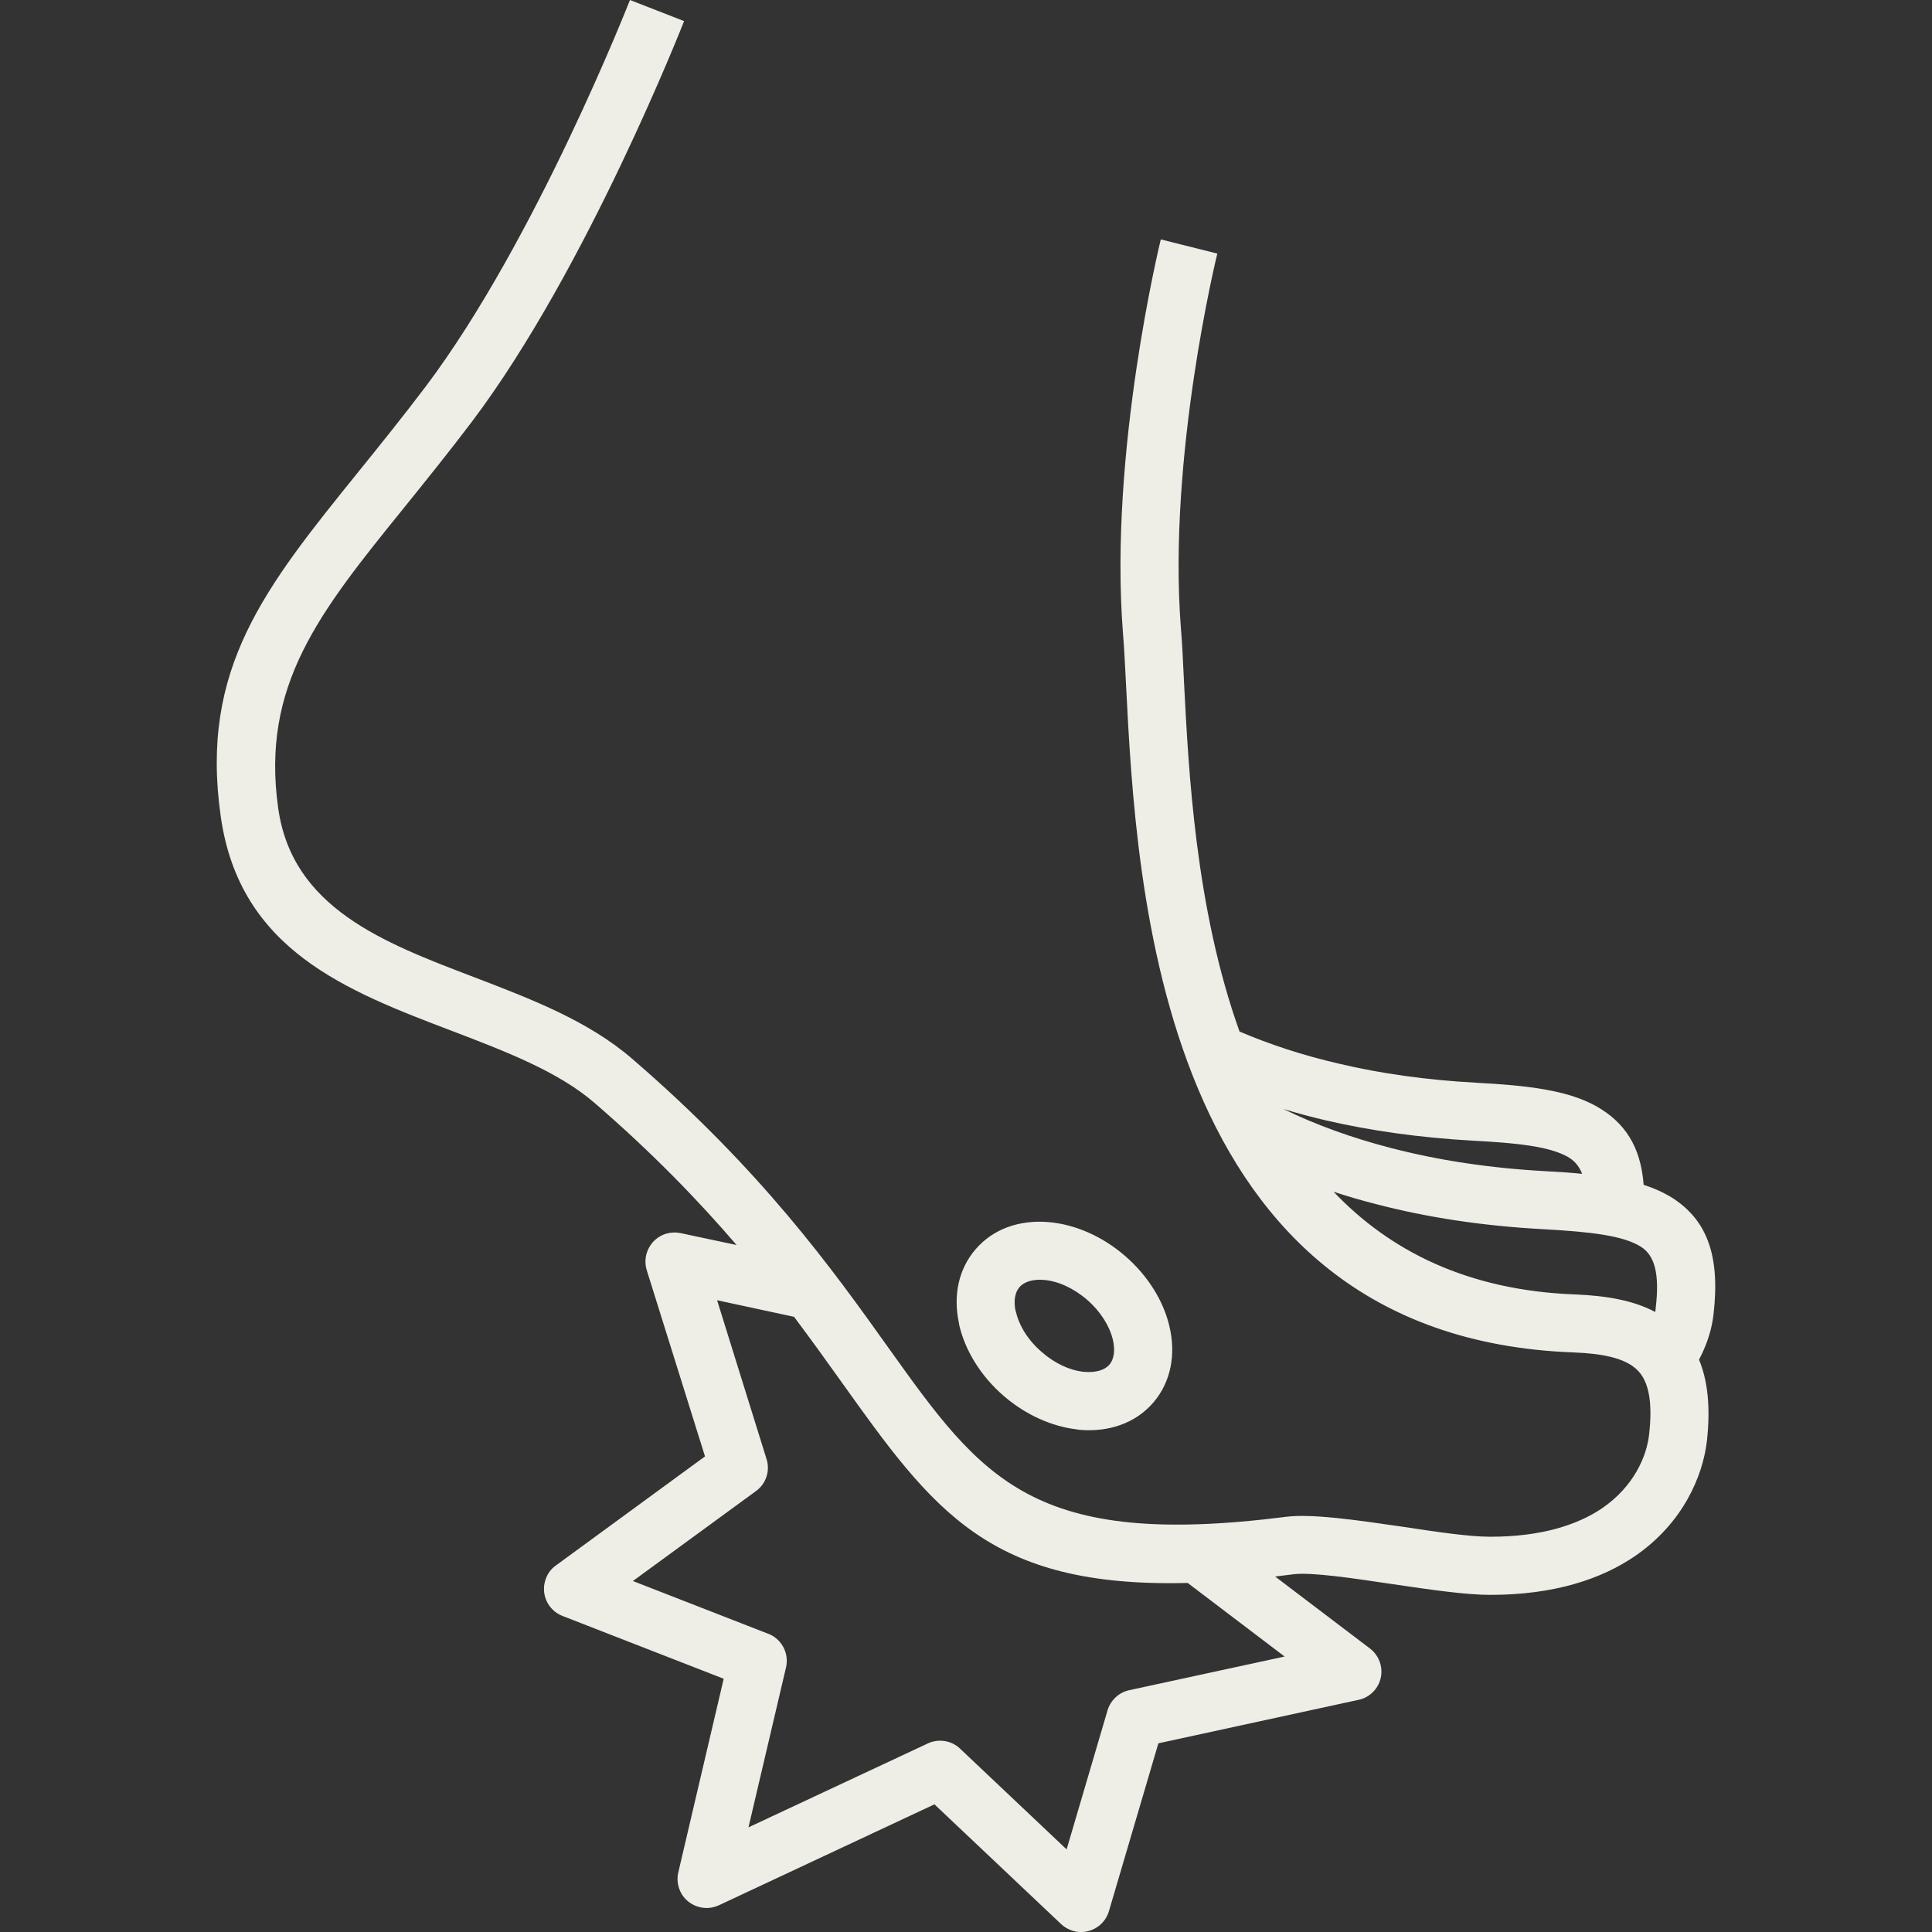<?xml version="1.0" encoding="UTF-8"?>
<!DOCTYPE svg PUBLIC "-//W3C//DTD SVG 1.0//EN" "http://www.w3.org/TR/2001/REC-SVG-20010904/DTD/svg10.dtd">
<!-- Creator: CorelDRAW 2020 (64-Bit) -->
<svg xmlns="http://www.w3.org/2000/svg" xml:space="preserve" width="120px" height="120px" version="1.0" style="shape-rendering:geometricPrecision; text-rendering:geometricPrecision; image-rendering:optimizeQuality; fill-rule:evenodd; clip-rule:evenodd"
viewBox="0 0 120 120"
 xmlns:xlink="http://www.w3.org/1999/xlink"
 xmlns:xodm="http://www.corel.com/coreldraw/odm/2003">
 <rect x="0" y="0" width="120" height="120" fill="#333333" stroke="none"/>
 <defs>
  <style type="text/css">
   <![CDATA[
    .fil0 {fill:none}
    .fil1 {fill:#eeeee7;fill-rule:nonzero}
   ]]>
  </style>
 </defs>
 <g id="Layer_x0020_1">
  <rect class="fil0" width="120" height="120"/>
  <path class="fil1" d="M42.49 1.31c-0.02,0.05 -6.02,15.39 -13.17,24.87 -1.46,1.93 -2.89,3.7 -4.22,5.35 -5.26,6.5 -8.9,11.02 -7.82,18.67 0.87,6.19 6.52,8.34 12.13,10.48 3.55,1.36 7.1,2.71 9.84,5.07 8.07,6.95 12.45,13.08 15.93,17.96 5.83,8.16 8.94,12.51 24.71,10.5 1.63,-0.2 4.41,0.21 7.17,0.61 2.1,0.32 4.19,0.63 5.5,0.63 3.19,0 5.43,-0.74 6.95,-1.77 1.97,-1.35 2.77,-3.22 2.92,-4.59 0.24,-2.12 -0.06,-3.37 -0.77,-4.03 -0.76,-0.72 -2.15,-0.99 -3.95,-1.06 -25.72,-0.97 -27.13,-28.82 -27.77,-41.49 -0.06,-1.17 -0.11,-2.2 -0.19,-3.19 -0.89,-11.26 2.34,-24.41 2.35,-24.45l3.51 0.88c-0.01,0.03 -3.1,12.61 -2.26,23.29 0.07,0.8 0.13,1.97 0.19,3.29 0.28,5.5 0.71,14.1 3.45,21.74 1.87,0.8 3.93,1.48 6.19,2 2.58,0.61 5.41,1.01 8.5,1.18 3.21,0.17 5.67,0.46 7.45,1.45 1.78,1 2.78,2.5 2.96,4.89 0.67,0.22 1.27,0.49 1.81,0.83 2.09,1.36 2.96,3.51 2.53,7.22 -0.07,0.61 -0.23,1.28 -0.51,1.97 -0.11,0.28 -0.24,0.56 -0.39,0.84 0.54,1.3 0.72,2.95 0.49,5.05 -0.25,2.16 -1.47,5.1 -4.48,7.16 -2.07,1.41 -4.98,2.4 -8.98,2.4 -1.53,0 -3.77,-0.33 -6.02,-0.66 -2.54,-0.38 -5.09,-0.76 -6.2,-0.62l-1.14 0.14 5.89 4.47c0.79,0.6 0.95,1.73 0.35,2.52 -0.28,0.36 -0.65,0.59 -1.06,0.67l-12.43 2.7 -3.07 10.42c-0.28,0.96 -1.29,1.51 -2.24,1.23 -0.28,-0.09 -0.53,-0.23 -0.73,-0.42l-7.87 -7.44 -13.39 6.27c-0.9,0.42 -1.98,0.03 -2.4,-0.87 -0.17,-0.38 -0.21,-0.79 -0.12,-1.17l2.82 -12.03 -10.01 -3.9c-0.93,-0.36 -1.39,-1.4 -1.03,-2.33 0.12,-0.33 0.34,-0.61 0.61,-0.8l9.27 -6.78 -3.62 -11.57c-0.29,-0.95 0.24,-1.96 1.19,-2.26 0.31,-0.09 0.62,-0.1 0.91,-0.04l3.48 0.74c-2.36,-2.75 -5.22,-5.72 -8.85,-8.85 -2.24,-1.93 -5.51,-3.18 -8.78,-4.43 -6.6,-2.51 -13.24,-5.04 -14.41,-13.35 -1.31,-9.19 2.75,-14.21 8.58,-21.43 1.3,-1.61 2.69,-3.33 4.15,-5.26 6.85,-9.09 12.67,-23.97 12.69,-24.01l3.36 1.31zm29.14 85.81c-1.12,1.3 -2.79,1.84 -4.57,1.69l-0.19 -0.03c-1.52,-0.18 -3.14,-0.88 -4.52,-2.07 -1.45,-1.25 -2.39,-2.83 -2.76,-4.36l-0.03 -0.18c-0.36,-1.68 -0.04,-3.33 1.04,-4.58 1.11,-1.29 2.77,-1.84 4.56,-1.68 1.58,0.14 3.28,0.85 4.71,2.09 1.45,1.25 2.4,2.83 2.76,4.36 0.42,1.74 0.11,3.47 -1,4.76zm-4.26 -1.91c0.66,0.05 1.22,-0.09 1.53,-0.44 0.31,-0.36 0.37,-0.93 0.22,-1.57 -0.21,-0.85 -0.76,-1.74 -1.6,-2.47 -0.86,-0.74 -1.82,-1.16 -2.67,-1.23 -0.65,-0.06 -1.22,0.09 -1.53,0.45 -0.29,0.33 -0.36,0.86 -0.25,1.44l0.04 0.12c0.2,0.85 0.75,1.74 1.6,2.47 0.81,0.71 1.72,1.12 2.54,1.22l0.12 0.01zm6.4 13.11c-12.36,0.31 -15.79,-4.48 -21.53,-12.52 -0.9,-1.26 -1.86,-2.6 -2.92,-4.01l-4.78 -1.03 3.07 9.86c0.23,0.72 -0.01,1.52 -0.65,1.99l-7.65 5.59 8.31 3.24c0.88,0.28 1.42,1.21 1.2,2.13l-2.33 9.93 11.05 -5.17c0.67,-0.35 1.51,-0.27 2.09,0.28l6.62 6.26 2.51 -8.53c0.16,-0.66 0.68,-1.21 1.38,-1.36l9.65 -2.09 -6.02 -4.57zm5.94 -29.44c1.98,0.97 4.2,1.78 6.67,2.42 2.91,0.76 6.15,1.26 9.71,1.45 0.77,0.04 1.5,0.09 2.18,0.16 -0.19,-0.49 -0.49,-0.83 -0.9,-1.06 -1.16,-0.65 -3.18,-0.86 -5.88,-1 -3.34,-0.19 -6.37,-0.62 -9.13,-1.26 -0.91,-0.21 -1.79,-0.45 -2.65,-0.71zm3.12 5.14c3.47,3.65 8.29,6.13 15.01,6.38 1.94,0.08 3.62,0.37 4.97,1.09 0.01,-0.09 0.03,-0.18 0.03,-0.26 0.25,-2.12 -0.07,-3.24 -0.9,-3.78 -1.12,-0.72 -3.2,-0.94 -6.04,-1.1 -3.81,-0.2 -7.29,-0.74 -10.43,-1.56 -0.91,-0.23 -1.79,-0.49 -2.64,-0.77z"/>
 </g>
</svg>
